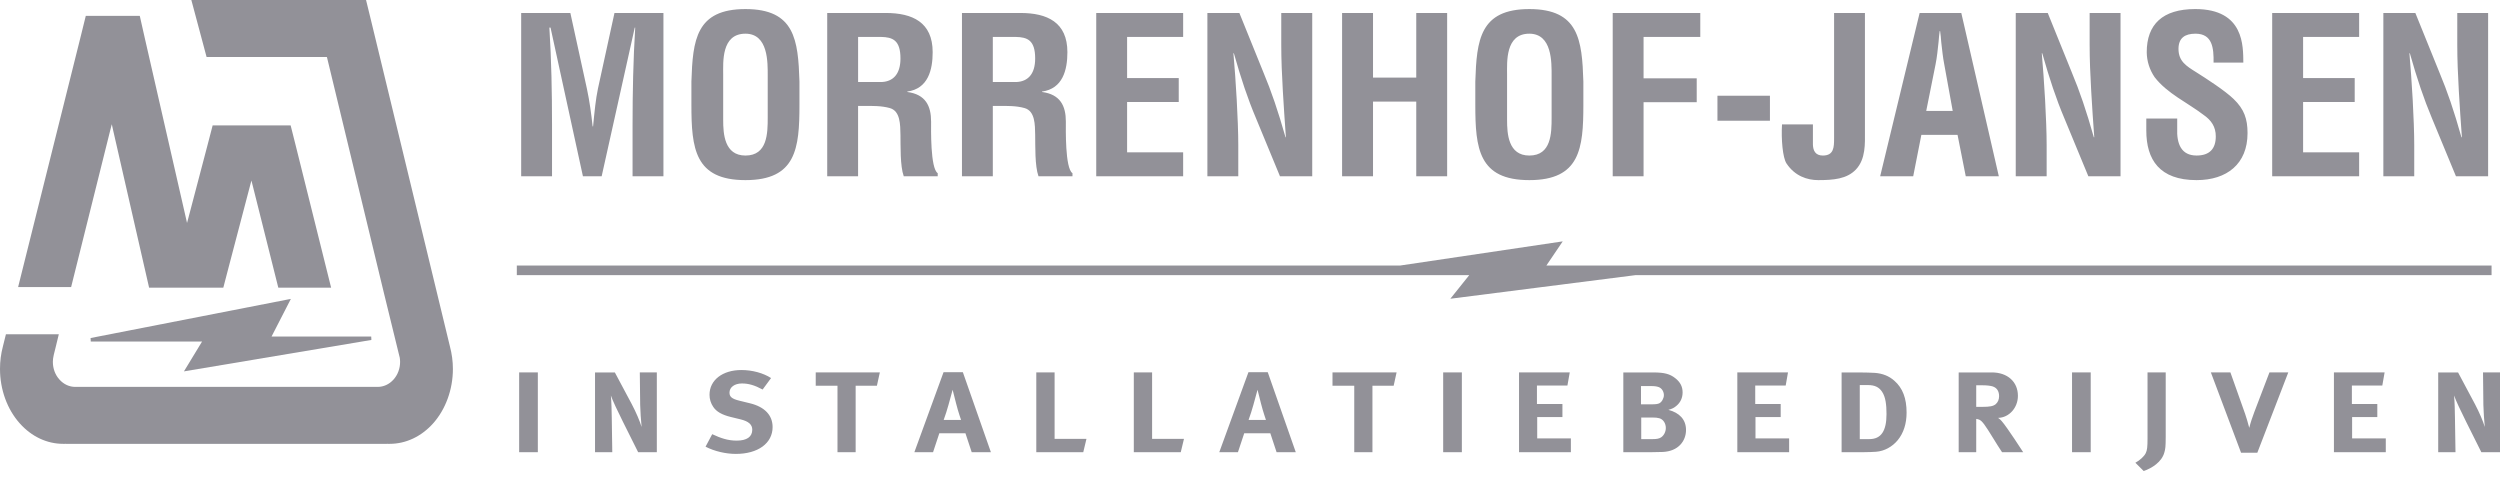 <?xml version="1.0" encoding="UTF-8"?>
<svg width="194px" height="37px" viewBox="0 0 194 37" version="1.1" xmlns="http://www.w3.org/2000/svg" xmlns:xlink="http://www.w3.org/1999/xlink">
    <title>Group 3</title>
    <g id="Page-4" stroke="none" stroke-width="1" fill="none" fill-rule="evenodd" opacity="0.497">
        <g id="Cases" transform="translate(-466, -2661)" fill="#242331">
            <g id="Group-11" transform="translate(0, 2026)">
                <g id="Group-18" transform="translate(150, 480)">
                    <g id="Group" transform="translate(316, 155)">
                        <path d="M28.819,26.38 L28.806,26.113 L21.073,26.113 C21.262,25.753 22.571,23.196 22.571,23.196 L22.335,23.24 L7.029,26.231 L7.043,26.504 L15.68,26.504 C15.463,26.86 14.274,28.819 14.274,28.819 L28.819,26.38" id="Path"></path>
                        <path d="M34.912,26.874 L28.803,1.629 L28.405,0 L14.848,0 L16.031,4.423 L25.366,4.423 L25.391,4.514 L29.783,22.701 L30.854,27.077 L30.93,27.389 L31.018,27.743 L31.018,27.752 L31.022,27.756 C31.036,27.873 31.048,27.978 31.048,28.078 C31.048,28.599 30.867,29.085 30.538,29.452 C30.207,29.821 29.772,30.023 29.306,30.023 L5.842,30.023 C5.378,30.023 4.941,29.821 4.613,29.452 C4.28,29.085 4.102,28.599 4.102,28.078 C4.102,27.922 4.123,27.753 4.163,27.586 L4.167,27.566 C4.169,27.541 4.177,27.513 4.183,27.49 L4.287,27.077 L4.563,25.941 L0.459,25.941 C0.395,26.192 0.226,26.877 0.226,26.879 C0.075,27.45 -0.001,28.039 0,28.629 C0,30.228 0.56,31.772 1.543,32.864 C2.453,33.881 3.647,34.442 4.902,34.442 L5.01,34.442 L5.121,34.439 L5.121,34.442 L30.02,34.442 L30.02,34.439 L30.13,34.442 L30.235,34.442 C31.493,34.442 32.687,33.881 33.602,32.864 C34.58,31.772 35.145,30.228 35.145,28.629 C35.145,28.032 35.063,27.446 34.912,26.874" id="Path"></path>
                        <path d="M8.561,10.085 L8.676,9.639 L8.774,10.087 L11.57,22.322 L17.329,22.322 L17.739,20.75 L19.4,14.425 L19.51,14.009 L19.616,14.425 L21.596,22.322 L25.695,22.322 C25.365,20.992 22.955,11.326 22.955,11.326 L22.553,9.729 L16.502,9.729 L16.093,11.302 L14.628,16.875 L14.513,17.302 L14.416,16.867 L11.219,2.882 L10.847,1.232 L6.657,1.232 L6.262,2.832 L1.406,22.277 L5.519,22.277 L8.561,10.084 M42.837,13.676 L40.443,13.676 L40.443,1.007 L44.26,1.007 L45.544,6.885 C45.75,7.85 45.884,8.83 45.988,9.807 L46.023,9.807 C46.143,8.558 46.229,7.714 46.399,6.885 L47.683,1.007 L51.483,1.007 L51.483,13.676 L49.087,13.676 L49.087,9.687 C49.087,7.171 49.138,4.655 49.293,2.14 L49.257,2.14 L46.689,13.677 L45.235,13.677 L42.721,2.14 L42.632,2.14 C42.788,4.654 42.837,7.17 42.837,9.686 L42.837,13.676 M53.653,6.327 C53.756,3.101 54.011,0.704 57.847,0.704 C61.68,0.704 61.936,3.101 62.038,6.327 L62.038,8.136 C62.038,11.514 61.783,13.977 57.847,13.977 C53.909,13.977 53.653,11.514 53.653,8.136 L53.653,6.327 Z M56.119,9.315 C56.119,10.366 56.204,12.07 57.847,12.07 C59.56,12.07 59.575,10.331 59.575,9.116 L59.575,5.872 C59.575,4.859 59.626,2.614 57.847,2.614 C55.962,2.614 56.119,4.825 56.119,5.805 L56.119,9.315 Z M66.587,8.22 L66.587,13.677 L64.192,13.677 L64.192,1.007 L68.729,1.007 C70.801,1.007 72.375,1.718 72.375,4.049 C72.375,5.431 72.015,6.884 70.407,7.105 L70.407,7.138 C71.826,7.324 72.253,8.219 72.253,9.434 C72.253,9.957 72.186,13.066 72.766,13.438 L72.766,13.676 L70.13,13.676 C69.84,12.864 69.892,11.31 69.876,10.466 C69.858,9.686 69.876,8.623 69.055,8.387 C68.403,8.203 67.7,8.219 67.016,8.219 L66.588,8.219 L66.587,8.22 Z M66.587,6.361 L68.47,6.361 C69.258,6.31 69.876,5.805 69.876,4.539 C69.876,3.118 69.276,2.884 68.367,2.866 L66.588,2.866 L66.588,6.36 L66.587,6.361 Z M77.043,8.22 L77.043,13.677 L74.648,13.677 L74.648,1.007 L79.183,1.007 C81.254,1.007 82.83,1.718 82.83,4.049 C82.83,5.431 82.468,6.884 80.862,7.105 L80.862,7.138 C82.28,7.324 82.71,8.219 82.71,9.434 C82.71,9.957 82.641,13.066 83.224,13.438 L83.224,13.676 L80.586,13.676 C80.295,12.864 80.346,11.31 80.33,10.466 C80.314,9.686 80.33,8.623 79.509,8.387 C78.858,8.203 78.155,8.219 77.472,8.219 L77.043,8.219 L77.043,8.22 Z M77.043,6.361 L78.926,6.361 C79.714,6.31 80.329,5.805 80.329,4.539 C80.329,3.118 79.73,2.884 78.823,2.866 L77.043,2.866 L77.043,6.36 L77.043,6.361 Z M85.068,13.676 L85.068,1.007 L91.812,1.007 L91.812,2.867 L87.463,2.867 L87.463,6.058 L91.47,6.058 L91.47,7.916 L87.463,7.916 L87.463,11.819 L91.812,11.819 L91.812,13.676 L85.068,13.676 M99.426,1.007 L101.829,1.007 L101.829,13.676 L99.325,13.676 L97.461,9.165 C96.826,7.663 96.311,6.125 95.748,4.132 L95.713,4.132 C95.802,5.179 95.902,6.464 95.97,7.745 C96.038,9.014 96.091,10.279 96.091,11.293 L96.091,13.676 L93.693,13.676 L93.693,1.007 L96.175,1.007 L98.042,5.62 C98.657,7.089 99.172,8.592 99.756,10.653 L99.786,10.653 C99.698,9.454 99.619,8.255 99.548,7.055 C99.478,5.837 99.426,4.623 99.426,3.492 L99.426,1.007 M104.146,13.676 L104.146,1.007 L106.546,1.007 L106.546,6.023 L109.901,6.023 L109.901,1.007 L112.298,1.007 L112.298,13.676 L109.901,13.676 L109.901,7.882 L106.546,7.882 L106.546,13.676 L104.146,13.676 M114.484,6.327 C114.587,3.101 114.841,0.704 118.675,0.704 C122.514,0.704 122.768,3.101 122.869,6.327 L122.869,8.136 C122.869,11.514 122.615,13.977 118.675,13.977 C114.74,13.977 114.484,11.514 114.484,8.136 L114.484,6.327 Z M116.949,9.315 C116.949,10.366 117.032,12.07 118.675,12.07 C120.39,12.07 120.405,10.331 120.405,9.116 L120.405,5.872 C120.405,4.859 120.457,2.614 118.675,2.614 C116.795,2.614 116.949,4.825 116.949,5.805 L116.949,9.315 Z M125.146,13.676 L125.146,1.007 L131.942,1.007 L131.942,2.867 L127.541,2.867 L127.541,6.076 L131.665,6.076 L131.665,7.933 L127.541,7.933 L127.541,13.676 L125.146,13.676 M133.274,9.367 L137.347,9.367 L137.347,7.427 L133.274,7.427 L133.274,9.367 Z M140.682,9.655 L140.682,11.227 C140.697,11.682 140.871,12.07 141.452,12.07 C142.307,12.07 142.325,11.427 142.325,10.736 L142.325,1.007 L144.719,1.007 L144.719,10.246 C144.719,11.108 144.79,12.339 144.021,13.151 C143.318,13.894 142.258,13.977 141.094,13.977 C140.236,13.977 139.278,13.659 138.629,12.679 C138.336,12.223 138.216,10.821 138.284,9.655 L140.682,9.655 M145.901,13.676 L148.963,1.008 L152.197,1.008 L155.108,13.676 L152.542,13.676 L151.906,10.466 L149.097,10.466 L148.465,13.676 L145.901,13.676 L145.901,13.676 Z M149.475,8.608 L151.531,8.608 L150.877,5.011 C150.761,4.42 150.707,3.846 150.639,3.254 C150.625,2.966 150.587,2.681 150.553,2.411 L150.519,2.411 C150.485,2.681 150.451,2.967 150.433,3.254 C150.366,3.846 150.317,4.42 150.196,5.011 L149.475,8.608 Z M162.156,1.007 L164.553,1.007 L164.553,13.676 L162.055,13.676 L160.189,9.165 C159.554,7.663 159.044,6.125 158.477,4.132 L158.442,4.132 C158.53,5.179 158.63,6.464 158.699,7.745 C158.767,9.014 158.82,10.279 158.82,11.293 L158.82,13.676 L156.422,13.676 L156.422,1.007 L158.905,1.007 L160.772,5.62 C161.387,7.089 161.899,8.592 162.481,10.653 L162.515,10.653 C162.426,9.454 162.346,8.255 162.277,7.055 C162.207,5.837 162.156,4.623 162.156,3.492 L162.156,1.007 M171.773,4.859 C171.79,3.727 171.687,2.614 170.37,2.614 C169.565,2.614 169.051,2.933 169.051,3.794 C169.051,4.759 169.666,5.127 170.424,5.603 C171.207,6.094 172.664,7.037 173.329,7.682 C174.151,8.473 174.409,9.232 174.409,10.33 C174.409,12.729 172.799,13.977 170.454,13.977 C167.578,13.977 166.553,12.392 166.553,10.129 L166.553,9.2 L168.951,9.2 L168.951,9.942 C168.899,11.178 169.273,12.069 170.454,12.069 C171.464,12.069 171.945,11.545 171.945,10.585 C171.945,9.841 171.604,9.334 170.988,8.909 C169.733,7.952 168.178,7.258 167.201,5.991 C166.807,5.418 166.593,4.742 166.587,4.049 C166.587,1.887 167.82,0.703 170.351,0.703 C174.169,0.703 174.065,3.609 174.083,4.859 L171.773,4.859 M176.321,13.676 L176.321,1.007 L183.069,1.007 L183.069,2.867 L178.72,2.867 L178.72,6.058 L182.725,6.058 L182.725,7.916 L178.72,7.916 L178.72,11.819 L183.069,11.819 L183.069,13.676 L176.321,13.676 M190.684,1.007 L193.078,1.007 L193.078,13.676 L190.581,13.676 L188.715,9.165 C188.085,7.663 187.567,6.125 187.004,4.132 L186.971,4.132 C187.056,5.179 187.159,6.464 187.226,7.745 C187.293,9.014 187.345,10.279 187.345,11.293 L187.345,13.676 L184.948,13.676 L184.948,1.007 L187.431,1.007 L189.298,5.62 C189.913,7.089 190.429,8.592 191.008,10.653 L191.043,10.653 C190.954,9.454 190.874,8.255 190.805,7.055 C190.737,5.837 190.684,4.623 190.684,3.492 L190.684,1.007 M193.345,20.608 L119.997,20.608 L121.268,18.73 L108.633,20.608 L40.105,20.608 L40.105,21.351 L114.013,21.351 L112.547,23.182 L126.915,21.351 L193.345,21.351 L193.345,20.608 M40.286,35.091 L41.736,35.091 L41.736,28.9 L40.286,28.9 L40.286,35.091 Z M47.712,28.9 L49.033,31.376 C49.38,32.037 49.649,32.686 49.788,33.131 C49.739,32.65 49.688,31.859 49.678,31.429 L49.649,28.9 L50.97,28.9 L50.97,35.089 L49.519,35.089 L48.337,32.722 C47.95,31.948 47.533,31.074 47.404,30.691 C47.453,31.199 47.463,31.929 47.473,32.445 L47.513,35.09 L46.174,35.09 L46.174,28.901 L47.712,28.901 M59.18,30.228 C58.553,29.89 58.087,29.757 57.572,29.757 C57.004,29.757 56.608,30.05 56.608,30.468 C56.608,30.79 56.796,30.951 57.371,31.092 L58.206,31.297 C59.337,31.573 59.954,32.222 59.954,33.139 C59.954,34.395 58.823,35.223 57.105,35.223 C56.319,35.223 55.445,35.02 54.751,34.663 L55.267,33.693 C55.913,33.994 56.47,34.192 57.164,34.192 C57.958,34.192 58.376,33.897 58.376,33.344 C58.376,32.944 58.087,32.694 57.471,32.543 L56.707,32.357 C56.023,32.188 55.596,31.948 55.347,31.573 C55.157,31.294 55.056,30.965 55.059,30.629 C55.059,29.497 56.071,28.714 57.531,28.714 C58.376,28.714 59.229,28.946 59.835,29.337 L59.18,30.227 M68.275,28.9 L68.047,29.935 L66.398,29.935 L66.398,35.09 L64.989,35.09 L64.989,29.935 L63.3,29.935 L63.3,28.9 L68.275,28.9 M74.579,32.588 C74.579,32.588 74.351,31.938 74.202,31.342 C74.132,31.056 73.924,30.246 73.924,30.246 C73.924,30.246 73.726,30.977 73.597,31.44 C73.489,31.827 73.366,32.21 73.229,32.588 L74.579,32.588 Z M74.718,28.883 L76.893,35.09 L75.404,35.09 L74.918,33.62 L72.892,33.62 L72.405,35.09 L70.955,35.09 L73.219,28.883 L74.718,28.883 Z M81.837,28.9 L81.837,34.057 L84.309,34.057 L84.061,35.09 L80.416,35.09 L80.416,28.9 L81.837,28.9 M89.403,28.9 L89.403,34.057 L91.876,34.057 L91.627,35.09 L87.984,35.09 L87.984,28.9 L89.403,28.9 M98.238,32.588 C98.238,32.588 98.011,31.938 97.861,31.342 C97.792,31.056 97.584,30.246 97.584,30.246 C97.584,30.246 97.385,30.977 97.257,31.44 C97.149,31.827 97.026,32.21 96.889,32.588 L98.238,32.588 L98.238,32.588 Z M98.377,28.883 L100.552,35.09 L99.063,35.09 L98.577,33.62 L96.552,33.62 L96.064,35.09 L94.616,35.09 L96.879,28.883 L98.378,28.883 L98.377,28.883 Z M108.375,28.9 L108.147,29.935 L106.501,29.935 L106.501,35.09 L105.09,35.09 L105.09,29.935 L103.402,29.935 L103.402,28.9 L108.375,28.9 M111.99,35.091 L113.44,35.091 L113.44,28.9 L111.99,28.9 L111.99,35.091 Z M121.812,28.9 L121.632,29.917 L119.267,29.917 L119.267,31.351 L121.244,31.351 L121.244,32.366 L119.287,32.366 L119.287,34.021 L121.9,34.021 L121.9,35.09 L117.877,35.09 L117.877,28.9 L121.812,28.9 M127.36,34.075 L128.264,34.075 C128.552,34.075 128.76,34.039 128.909,33.933 C129.118,33.791 129.268,33.506 129.268,33.211 C129.268,32.856 129.068,32.534 128.76,32.455 C128.593,32.411 128.482,32.4 128.224,32.4 L127.36,32.4 L127.36,34.076 L127.36,34.075 Z M127.341,31.376 L128.167,31.376 C128.492,31.376 128.64,31.351 128.76,31.297 C128.949,31.207 129.118,30.914 129.118,30.665 C129.118,30.406 128.969,30.131 128.722,30.041 C128.601,29.997 128.451,29.959 128.144,29.959 L127.341,29.959 L127.341,31.376 L127.341,31.376 Z M128.304,28.902 C129.148,28.902 129.583,29.017 130.001,29.347 C130.388,29.649 130.57,30.003 130.57,30.45 C130.57,30.869 130.407,31.225 130.1,31.484 C129.901,31.654 129.782,31.714 129.466,31.805 C130.318,32.026 130.835,32.553 130.835,33.365 C130.835,34.218 130.241,35.02 129.028,35.072 C128.733,35.085 128.439,35.091 128.144,35.09 L125.97,35.09 L125.97,28.902 L128.304,28.902 L128.304,28.902 Z M138.748,28.9 L138.57,29.917 L136.206,29.917 L136.206,31.351 L138.182,31.351 L138.182,32.366 L136.226,32.366 L136.226,34.021 L138.836,34.021 L138.836,35.09 L134.816,35.09 L134.816,28.9 L138.748,28.9 M144.318,34.075 L145.062,34.075 C145.977,34.075 146.393,33.442 146.393,32.133 C146.393,31.412 146.323,30.806 146.047,30.397 C145.82,30.058 145.499,29.881 144.954,29.881 L144.318,29.881 L144.318,34.075 L144.318,34.075 Z M144.298,28.902 C144.695,28.902 145.222,28.918 145.499,28.936 C146.087,28.981 146.591,29.177 147.009,29.552 C147.645,30.112 147.951,30.906 147.951,32.018 C147.951,32.864 147.723,33.603 147.258,34.164 C146.838,34.671 146.225,35.011 145.58,35.056 C145.32,35.072 144.993,35.09 144.586,35.09 L142.908,35.09 L142.908,28.902 L144.298,28.902 Z M153.355,31.573 L153.821,31.573 C154.415,31.573 154.674,31.519 154.862,31.368 C155.032,31.224 155.13,31.004 155.13,30.744 C155.13,30.361 154.961,30.094 154.635,29.987 C154.476,29.935 154.188,29.898 153.851,29.898 L153.355,29.898 L153.355,31.573 Z M154.564,28.9 C155.787,28.9 156.59,29.631 156.59,30.716 C156.59,31.644 155.905,32.409 155.052,32.428 C155.189,32.527 155.25,32.578 155.339,32.686 C155.735,33.131 156.998,35.09 156.998,35.09 L155.359,35.09 C155.137,34.757 154.922,34.419 154.715,34.077 C154.03,32.962 153.821,32.66 153.572,32.56 C153.503,32.533 153.429,32.515 153.355,32.509 L153.355,35.09 L151.994,35.09 L151.994,28.901 L154.564,28.901 L154.564,28.9 Z M160.79,35.091 L162.239,35.091 L162.239,28.9 L160.79,28.9 L160.79,35.091 Z M168.059,28.9 L168.059,33.888 C168.059,34.689 168.028,34.851 167.957,35.1 C167.759,35.856 166.975,36.337 166.352,36.551 L165.705,35.909 C166.063,35.714 166.39,35.411 166.51,35.162 C166.62,34.938 166.648,34.69 166.648,34.021 L166.648,28.9 L168.059,28.9 M173.08,28.9 L174.224,32.125 C174.312,32.4 174.432,32.749 174.542,33.202 C174.632,32.819 174.808,32.304 174.939,31.965 L176.109,28.9 L177.57,28.9 L175.167,35.134 L173.907,35.134 L171.564,28.9 L173.08,28.9 M185.045,28.9 L184.867,29.917 L182.506,29.917 L182.506,31.351 L184.479,31.351 L184.479,32.366 L182.524,32.366 L182.524,34.021 L185.137,34.021 L185.137,35.09 L181.113,35.09 L181.113,28.9 L185.045,28.9 M190.745,28.9 L192.065,31.376 C192.412,32.037 192.682,32.686 192.82,33.131 C192.765,32.565 192.728,31.997 192.71,31.429 L192.682,28.9 L194,28.9 L194,35.089 L192.551,35.089 L191.369,32.722 C190.984,31.948 190.566,31.074 190.436,30.691 C190.486,31.199 190.496,31.929 190.505,32.445 L190.546,35.09 L189.205,35.09 L189.205,28.901 L190.744,28.901" id="Shape"></path>
                    </g>
                </g>
            </g>
        </g>
    </g>
</svg>